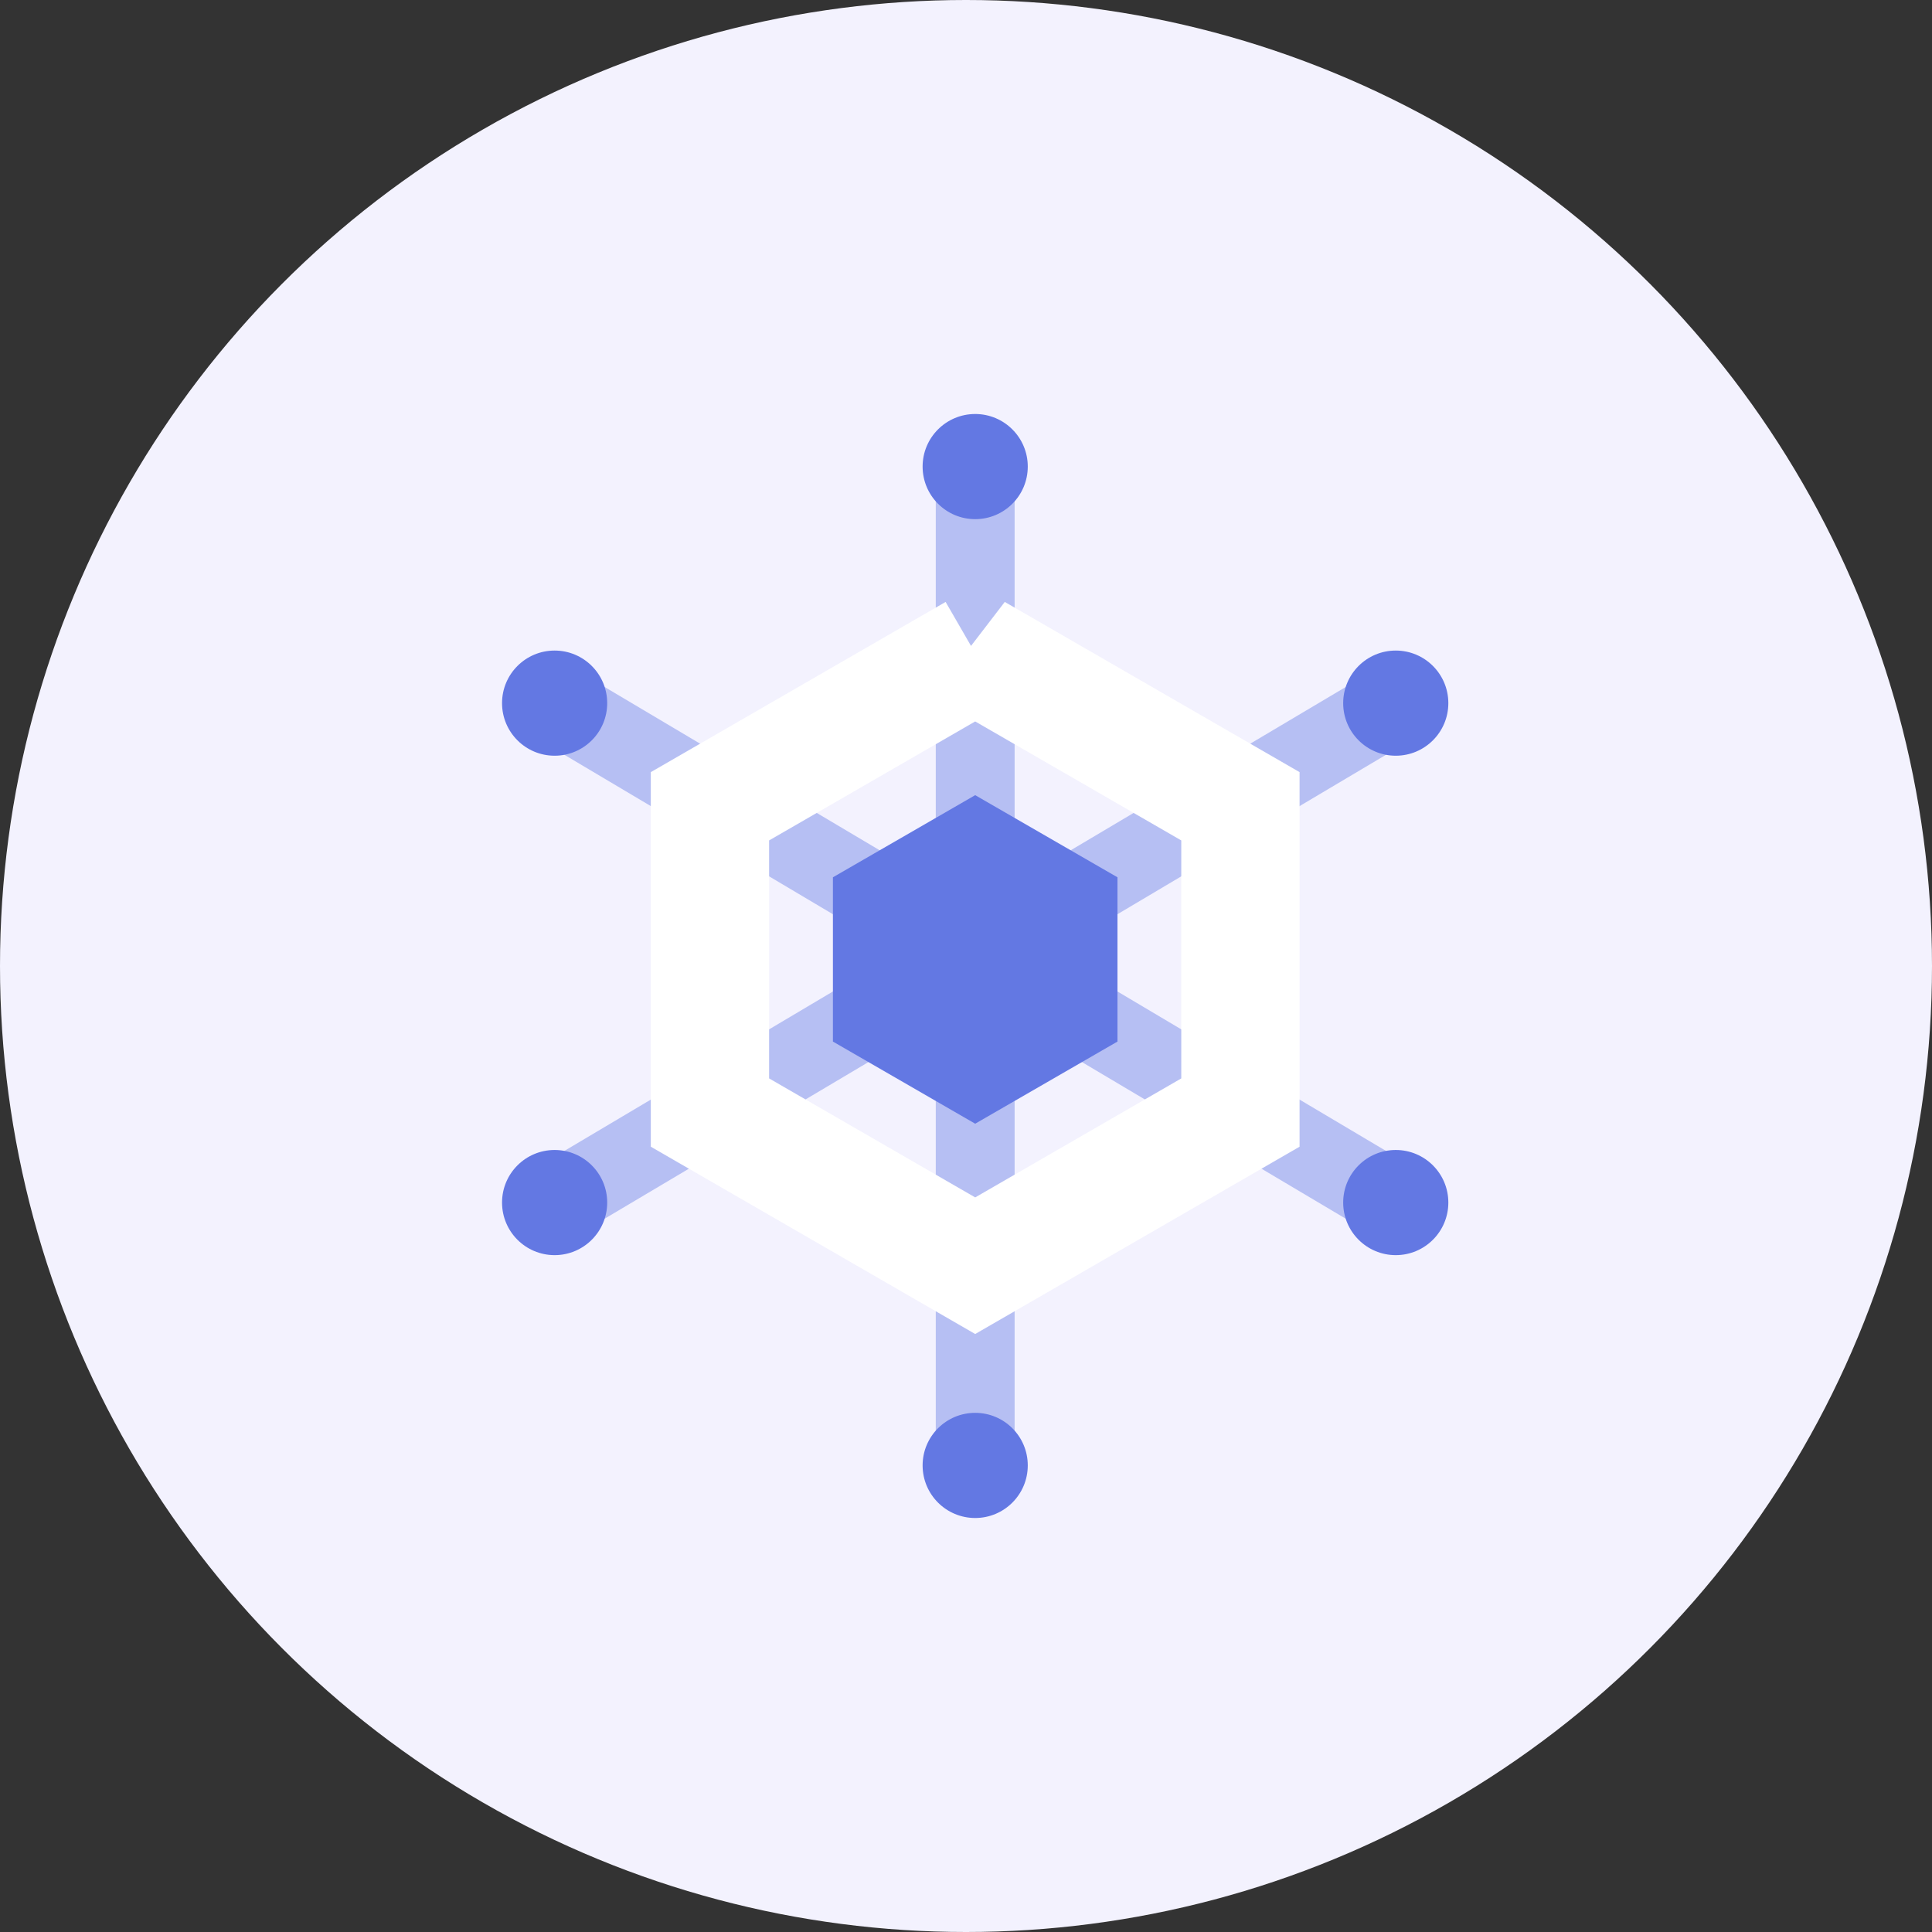 <svg xmlns="http://www.w3.org/2000/svg" xmlns:xlink="http://www.w3.org/1999/xlink" width="70" height="70" viewBox="0 0 70 70"><rect x="0" y="0" width="70" height="70" fill="#333333" stroke="none"/><defs><circle id="a" cx="35" cy="35" r="35"/></defs><g fill="none" fill-rule="evenodd"><mask id="b" fill="#fff"><use xlink:href="#a"/></mask><use fill="#F3F2FE" xlink:href="#a"/><g mask="url(#b)"><g fill-rule="nonzero" transform="translate(18 15)"><path stroke="#B6BFF3" stroke-width="2.857" d="M32.571 28.571L2.095 10.476m15.238-8.571v36.19M2.095 28.571l30.476-18.095"/><circle cx="32.571" cy="28.571" r="1.905" fill="#6378E3"/><circle cx="17.333" cy="38.095" r="1.905" fill="#6378E3"/><circle cx="2.095" cy="28.571" r="1.905" fill="#6378E3"/><circle cx="2.095" cy="10.476" r="1.905" fill="#6378E3"/><circle cx="17.333" cy="1.905" r="1.905" fill="#6378E3"/><circle cx="32.571" cy="10.476" r="1.905" fill="#6378E3"/><path stroke="#FFF" stroke-width="4.286" d="M17.333 8.665l-9.61 5.548V25.31l9.61 5.549 9.61-5.549V14.213l-9.61-5.548z"/><path fill="#6378E3" d="M17.333 13.81l5.155 2.976v5.952l-5.155 2.976-5.155-2.976v-5.952z"/></g></g></g></svg>